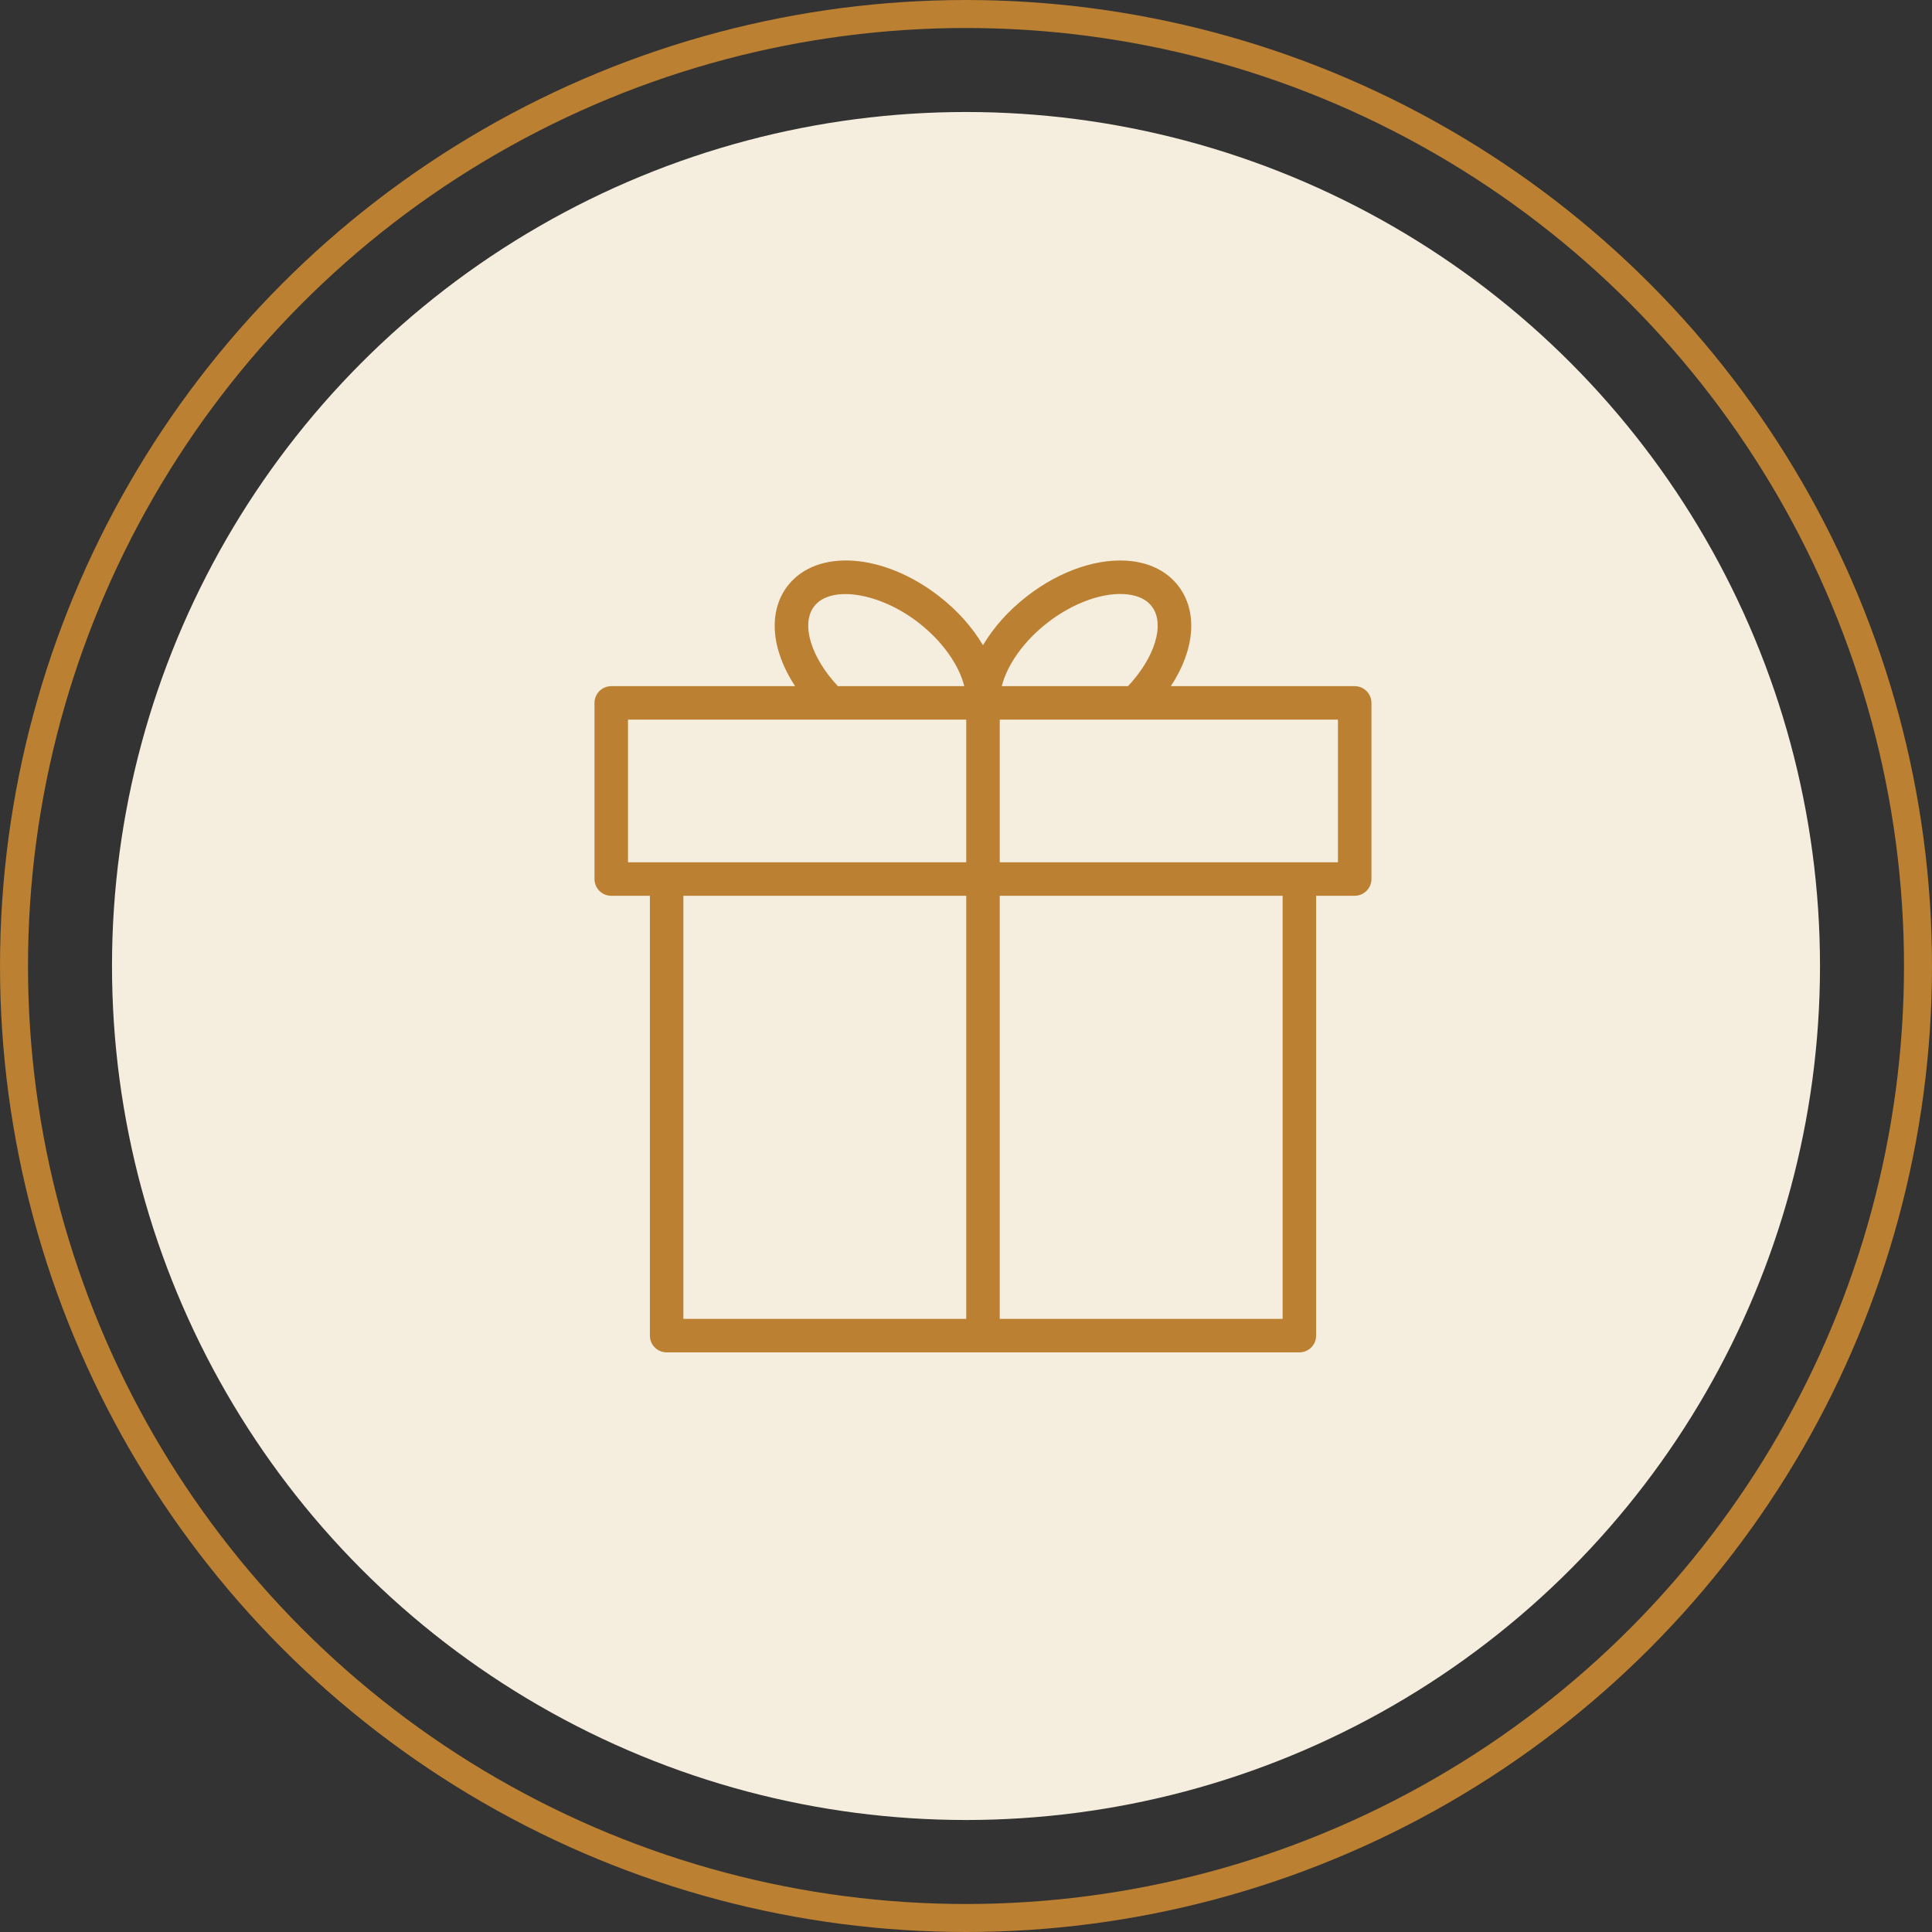 <svg width="138" height="138" viewBox="0 0 138 138" fill="none" xmlns="http://www.w3.org/2000/svg">
<rect x="0" y="0" width="138" height="138" fill="#333333" stroke="none"/>
<circle cx="69" cy="69" r="68" stroke="#BB8031" stroke-width="2"/>
<circle cx="69" cy="69" r="61" fill="#F5EDDD"/>
<path d="M96.764 49.011H83.632C85.33 46.436 85.594 43.699 84.158 41.842C83.41 40.873 82.28 40.267 80.891 40.09C78.569 39.791 75.76 40.724 73.371 42.576C72.031 43.611 70.962 44.824 70.213 46.089C69.461 44.817 68.385 43.599 67.062 42.578C63.08 39.495 58.338 39.171 56.264 41.843C54.832 43.7 55.096 46.438 56.793 49.012H43.661C43 49.012 42.465 49.547 42.465 50.208V62.788C42.465 63.449 43 63.984 43.661 63.984H46.421V95.402C46.421 96.062 46.956 96.598 47.617 96.598H92.812C93.472 96.598 94.008 96.062 94.008 95.402V63.983H96.764C97.424 63.983 97.96 63.448 97.96 62.787V50.207C97.96 49.546 97.424 49.011 96.764 49.011ZM74.835 44.468C76.708 43.016 78.918 42.248 80.587 42.462C81.344 42.559 81.907 42.842 82.264 43.305C83.239 44.564 82.499 46.961 80.572 49.012H71.554C71.937 47.485 73.138 45.778 74.835 44.468ZM58.156 43.306C59.344 41.775 62.823 42.319 65.598 44.469C67.291 45.777 68.494 47.476 68.877 49.011H59.849C57.925 46.96 57.187 44.563 58.156 43.306ZM44.856 51.403H69.018V61.591H44.856V51.403ZM48.813 63.983H69.018V94.206H48.813V63.983ZM91.616 94.206H71.41V63.983H91.616V94.206ZM95.569 61.591H71.41V51.403H81.079C81.08 51.403 81.08 51.403 81.081 51.403H95.569V61.591Z" fill="#BB8031"/>
</svg>
